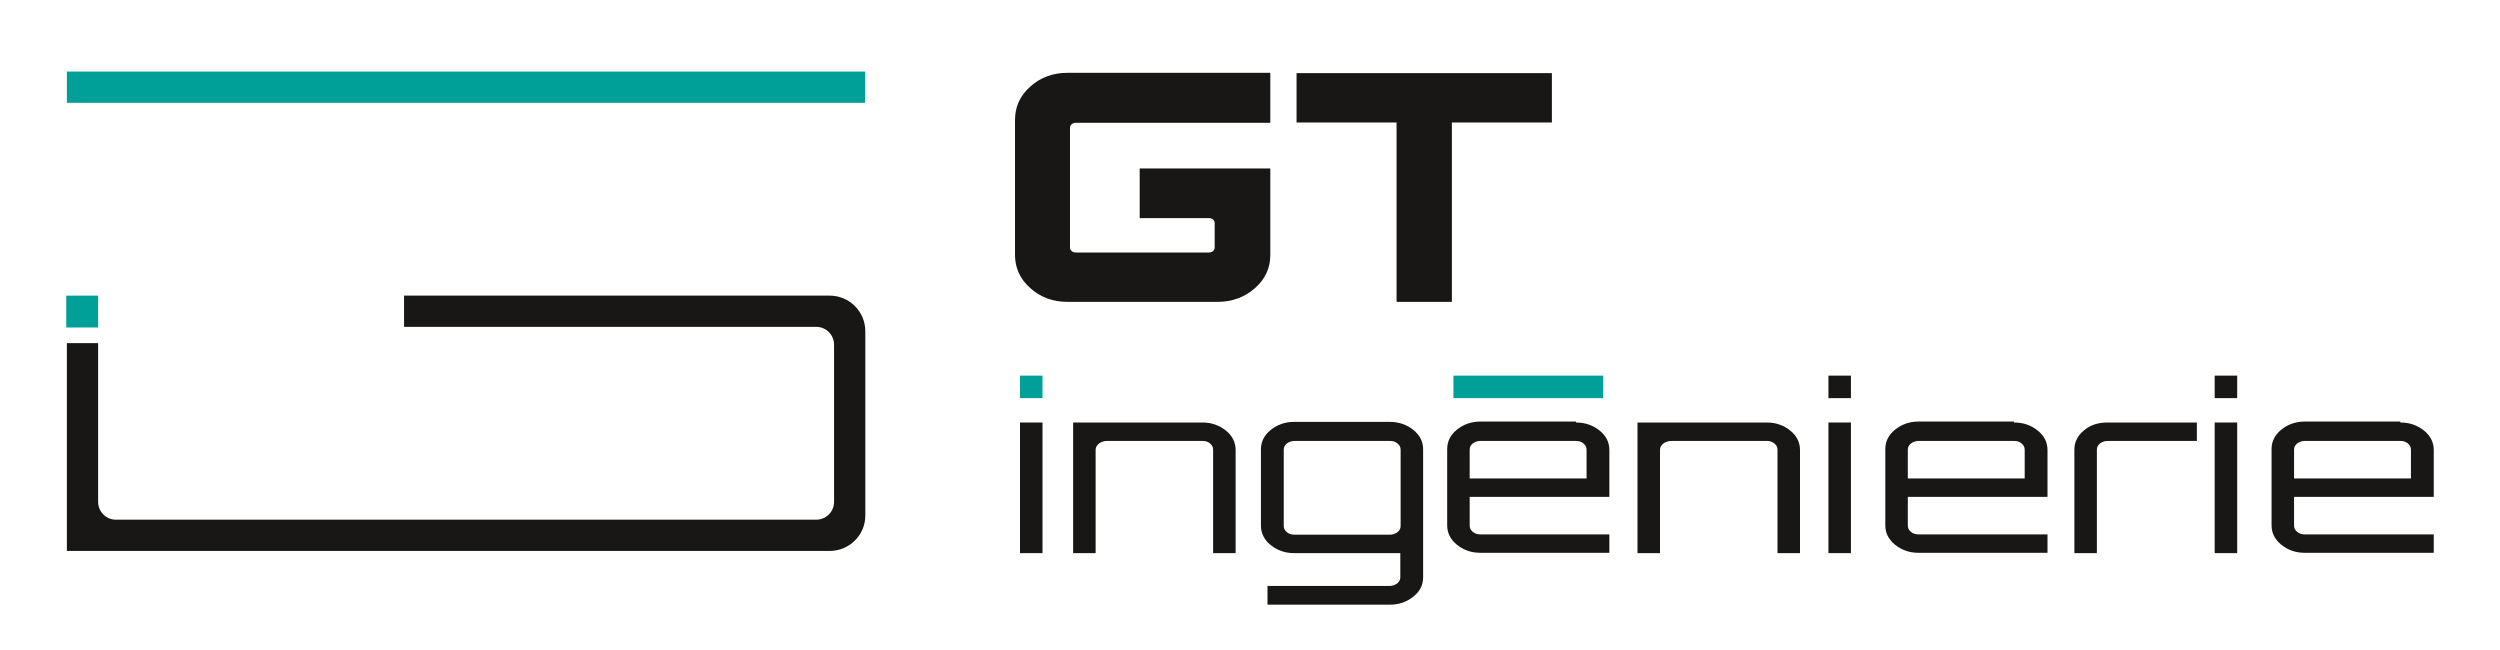 <svg xmlns="http://www.w3.org/2000/svg" xmlns:xlink="http://www.w3.org/1999/xlink" version="1.1" id="Calque_1" x="0px" y="0px" viewBox="0 0 800 208" style="enable-background:new 0 0 800 208;" xml:space="preserve" width="800" height="208">
<style type="text/css">
	.st0{clip-path:url(#SVGID_2_);}
	.st1{clip-path:url(#SVGID_4_);fill:#181716;}
	.st2{clip-path:url(#SVGID_4_);fill:#00A099;}
</style>
<g>
	<g>
		<defs>
			<rect id="SVGID_1_" x="0" y="0" width="800" height="200.3"/>
		</defs>
		<clipPath id="SVGID_2_">
			<use xlink:href="#SVGID_1_" style="overflow:visible;"/>
		</clipPath>
		<g class="st0">
			<defs>
				<rect id="SVGID_3_" x="0" y="0" width="800" height="200.3"/>
			</defs>
			<clipPath id="SVGID_4_">
				<use xlink:href="#SVGID_3_" style="overflow:visible;"/>
			</clipPath>
			<path class="st1" d="M265.5,176.3H21.4v-66.5h10v50.8c0,3.1,2.5,5.7,5.7,5.7h224.1c3.1,0,5.7-2.5,5.7-5.7v-50.3     c0-3.1-2.5-5.7-5.7-5.7H129.3v-10h136.2c6.3,0,11.4,5.1,11.4,11.4v59C276.9,171.2,271.8,176.3,265.5,176.3"/>
			<rect x="21.4" y="22.9" class="st2" width="255.4" height="10"/>
			<rect x="21.2" y="94.6" class="st2" width="10.2" height="10.2"/>
			<rect x="326.4" y="135.2" class="st1" width="7.2" height="41.8"/>
			<path class="st1" d="M384.8,135.2c2.9,0,5.4,0.9,7.5,2.6c2.1,1.7,3.1,3.8,3.1,6.2V177h-7.2v-33.1c0-0.8-0.3-1.4-1-2     c-0.7-0.6-1.5-0.8-2.4-0.8h-30.6c-0.9,0-1.8,0.3-2.5,0.8c-0.7,0.6-1.1,1.2-1.1,2V177h-7.2v-41.8H384.8z"/>
			<path class="st1" d="M455.4,184.7c0,2.5-1,4.5-3.1,6.2c-2.1,1.7-4.6,2.6-7.6,2.6h-39.1v-6h39.1c0.9,0,1.7-0.3,2.4-0.8     c0.7-0.6,1-1.2,1-2V177h-34c-2.9,0-5.4-0.9-7.5-2.6c-2.1-1.7-3.1-3.8-3.1-6.2v-24.4c0-2.4,1-4.5,3.1-6.2c2.1-1.7,4.6-2.6,7.5-2.6     h30.6c3,0,5.5,0.9,7.6,2.6c2.1,1.7,3.1,3.8,3.1,6.2V184.7z M414.2,171.1h30.6c0.9,0,1.7-0.3,2.4-0.8c0.7-0.6,1-1.2,1-2v-24.4     c0-0.8-0.3-1.4-1-2c-0.7-0.6-1.5-0.8-2.4-0.8h-30.6c-0.9,0-1.7,0.3-2.4,0.8c-0.7,0.6-1,1.2-1,2v24.4c0,0.8,0.3,1.4,1,2     C412.4,170.8,413.2,171.1,414.2,171.1"/>
			<path class="st1" d="M504.3,135.2c3,0,5.5,0.9,7.6,2.6c2.1,1.7,3.1,3.8,3.1,6.2V159h-44.7v9.2c0,0.8,0.3,1.4,1,2     c0.7,0.6,1.5,0.8,2.4,0.8H515v5.9h-41.3c-2.9,0-5.4-0.9-7.5-2.6c-2.1-1.7-3.1-3.8-3.1-6.2v-24.4c0-2.4,1-4.5,3.1-6.2     c2.1-1.7,4.6-2.6,7.5-2.6H504.3z M470.3,153.1h37.4v-9.2c0-0.8-0.3-1.4-1-2c-0.7-0.6-1.5-0.8-2.4-0.8h-30.6     c-0.9,0-1.7,0.3-2.4,0.8s-1,1.2-1,2V153.1z"/>
			<path class="st1" d="M565.4,135.2c2.9,0,5.4,0.9,7.5,2.6c2.1,1.7,3.1,3.8,3.1,6.2V177h-7.2v-33.1c0-0.8-0.3-1.4-1-2     c-0.7-0.6-1.5-0.8-2.4-0.8h-30.6c-0.9,0-1.8,0.3-2.5,0.8c-0.7,0.6-1.1,1.2-1.1,2V177h-7.2v-41.8H565.4z"/>
			<rect x="585.1" y="135.2" class="st1" width="7.2" height="41.8"/>
			<path class="st1" d="M644.5,135.2c3,0,5.5,0.9,7.6,2.6c2.1,1.7,3.1,3.8,3.1,6.2V159h-44.7v9.2c0,0.8,0.3,1.4,1,2     c0.7,0.6,1.5,0.8,2.4,0.8h41.3v5.9h-41.3c-2.9,0-5.4-0.9-7.5-2.6c-2.1-1.7-3.1-3.8-3.1-6.2v-24.4c0-2.4,1-4.5,3.1-6.2     c2.1-1.7,4.6-2.6,7.5-2.6H644.5z M610.5,153.1h37.4v-9.2c0-0.8-0.3-1.4-1-2c-0.7-0.6-1.5-0.8-2.4-0.8h-30.6     c-0.9,0-1.7,0.3-2.4,0.8c-0.7,0.6-1,1.2-1,2V153.1z"/>
			<path class="st1" d="M674.4,135.2H703v5.9h-28.6c-0.9,0-1.7,0.3-2.4,0.8c-0.7,0.6-1,1.2-1,2V177h-7.2v-33.1c0-2.4,1-4.5,3.1-6.2     C668.9,136,671.4,135.2,674.4,135.2"/>
			<rect x="708.7" y="135.2" class="st1" width="7.2" height="41.8"/>
			<path class="st1" d="M768.1,135.2c3,0,5.5,0.9,7.6,2.6c2.1,1.7,3.1,3.8,3.1,6.2V159h-44.7v9.2c0,0.8,0.3,1.4,1,2     c0.7,0.6,1.5,0.8,2.4,0.8h41.3v5.9h-41.3c-2.9,0-5.4-0.9-7.5-2.6c-2.1-1.7-3.1-3.8-3.1-6.2v-24.4c0-2.4,1-4.5,3.1-6.2     c2.1-1.7,4.6-2.6,7.5-2.6H768.1z M734.1,153.1h37.4v-9.2c0-0.8-0.3-1.4-1-2c-0.7-0.6-1.5-0.8-2.4-0.8h-30.6     c-0.9,0-1.7,0.3-2.4,0.8c-0.7,0.6-1,1.2-1,2V153.1z"/>
			<rect x="326.4" y="120.2" class="st2" width="7.2" height="7.2"/>
			<rect x="465.1" y="120.2" class="st2" width="47.9" height="7.2"/>
			<rect x="585.1" y="120.2" class="st1" width="7.2" height="7.2"/>
			<rect x="708.7" y="120.2" class="st1" width="7.2" height="7.2"/>
			<path class="st1" d="M406.5,23.4v15.9h-17.8v0h-44.5c-1,0-1.8,0.7-1.8,1.6v38.3c0,0.9,0.8,1.6,1.8,1.6h42.7c1,0,1.8-0.7,1.8-1.6     v-7.8c0-0.9-0.8-1.6-1.8-1.6h-22.2V53.9h41.8v27.7c0,4.1-1.6,7.7-4.9,10.6c-3.3,2.9-7.3,4.4-12,4.4h-48c-4.7,0-8.7-1.5-11.9-4.4     c-3.3-2.9-4.9-6.5-4.9-10.7V38.4c0-4.2,1.6-7.8,4.9-10.7c3.2-2.9,7.2-4.4,11.9-4.4h48H406.5z"/>
			<polygon class="st1" points="414.9,23.4 496.6,23.4 496.6,39.2 464.6,39.2 464.6,96.6 446.9,96.6 446.9,39.2 414.9,39.2    "/>
		</g>
	</g>
</g>
</svg>